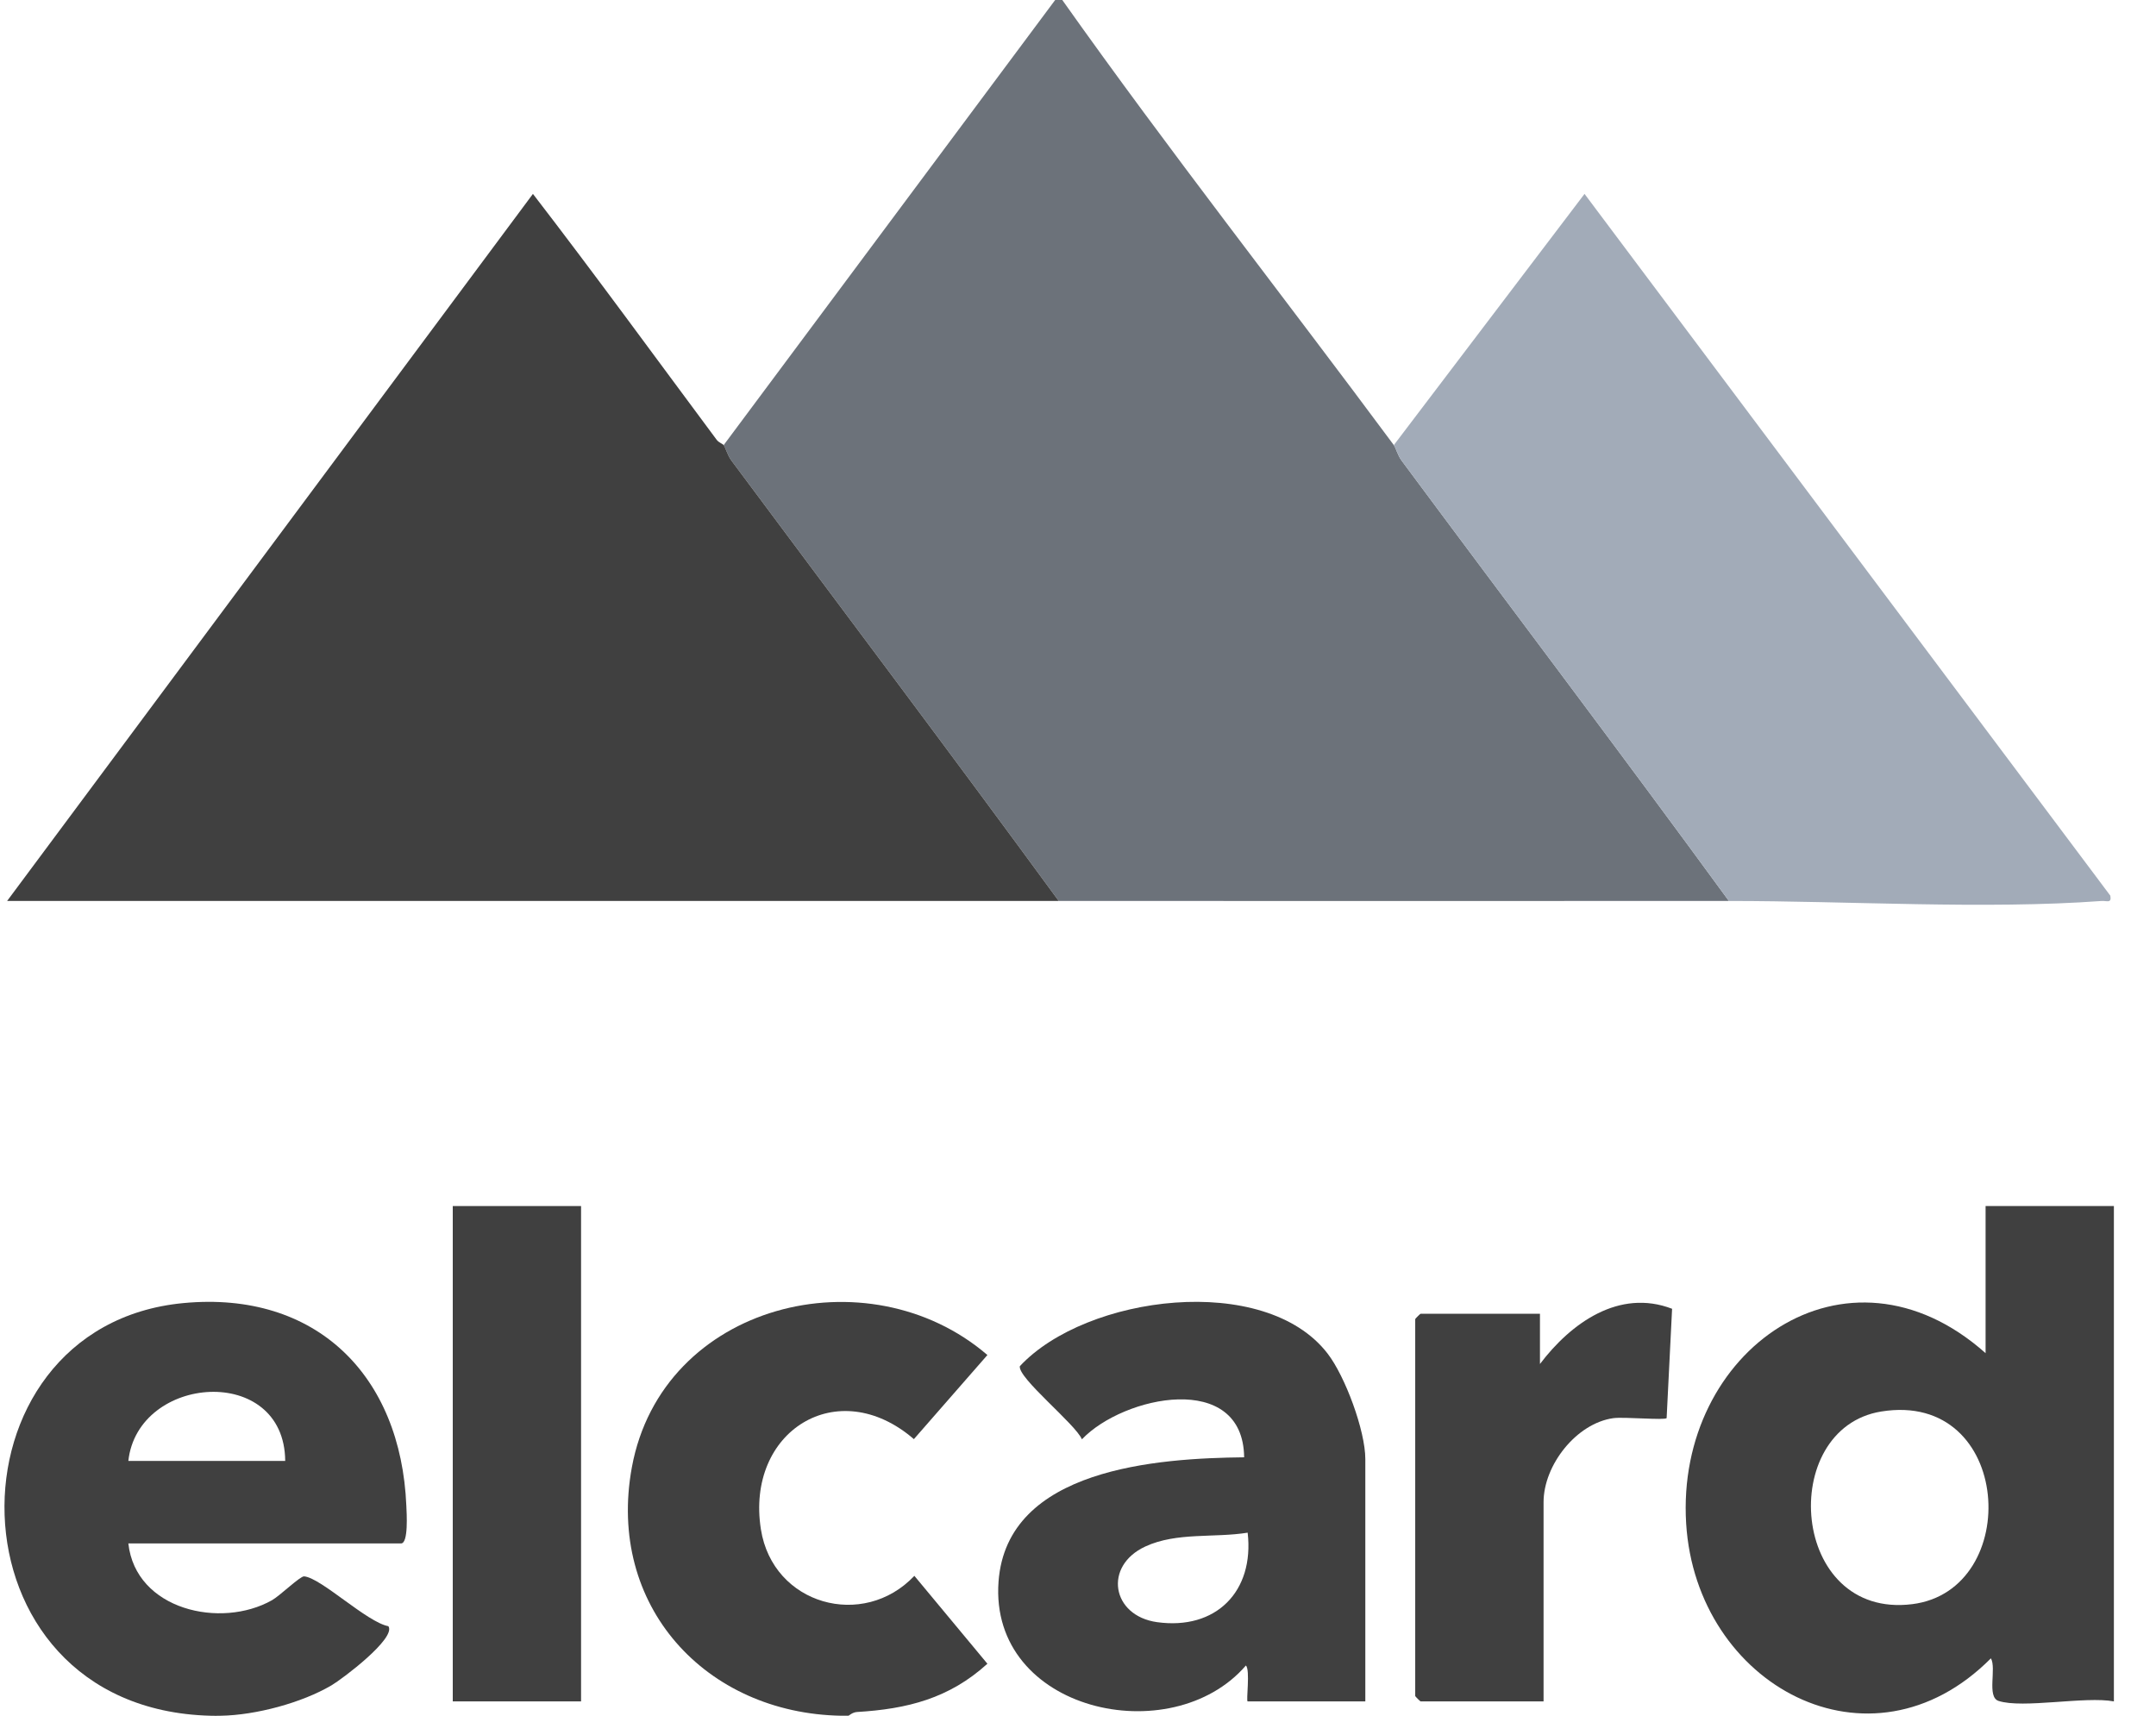 <svg width="49" height="39" viewBox="0 0 49 39" fill="none" xmlns="http://www.w3.org/2000/svg">
<g clip-path="url(#clip0_10975_4721)">
<path d="M24.143 0C26.574 3.432 29.174 6.741 31.678 10.117C31.724 10.179 31.763 10.346 31.854 10.468C34.331 13.807 36.843 17.12 39.293 20.478C34.217 20.482 29.138 20.478 24.062 20.478C21.609 17.123 19.104 13.804 16.623 10.468C16.532 10.346 16.492 10.178 16.447 10.117L23.981 0H24.143Z" fill="#6C727A"/>
<path d="M48.043 27.413V38.672C47.395 38.55 45.968 38.841 45.421 38.661C45.15 38.571 45.379 37.921 45.248 37.693C42.502 40.456 38.551 38.306 38.322 34.632C38.076 30.692 41.966 27.943 45.127 30.757V27.412H48.043V27.413ZM42.756 32.083C40.386 32.466 40.677 36.809 43.459 36.462C45.988 36.146 45.747 31.6 42.756 32.083Z" fill="#404040"/>
<path d="M4.78 38.998C-1.339 38.837 -1.366 30.136 4.174 29.618C7.181 29.336 9.112 31.257 9.235 34.226C9.242 34.386 9.287 35.082 9.114 35.082H2.917C3.083 36.593 5.018 37.03 6.182 36.372C6.361 36.271 6.823 35.822 6.912 35.83C7.297 35.863 8.34 36.874 8.827 36.963C9.011 37.234 7.784 38.16 7.536 38.306C6.854 38.708 5.809 38.984 5.023 38.998C4.942 39 4.86 39.001 4.78 38.998ZM6.482 33.206C6.466 30.991 3.133 31.238 2.917 33.206H6.482Z" fill="#404040"/>
<path d="M19.282 38.998C19.229 38.999 19.174 38.999 19.12 38.998C16.037 38.945 13.781 36.499 14.361 33.349C15.049 29.617 19.733 28.47 22.441 30.799L20.77 32.711C19.037 31.213 16.943 32.534 17.293 34.76C17.564 36.481 19.622 37.045 20.781 35.818L22.441 37.816C21.571 38.607 20.616 38.845 19.478 38.913C19.371 38.92 19.293 38.998 19.282 38.999V38.998Z" fill="#404040"/>
<path d="M16.447 10.117C16.492 10.178 16.532 10.346 16.623 10.468C19.104 13.804 21.609 17.123 24.062 20.478H0.162L12.112 4.407C13.531 6.249 14.899 8.13 16.287 9.995C16.335 10.06 16.427 10.089 16.447 10.117Z" fill="#404040"/>
<path d="M31.678 10.117L36.012 4.407L47.962 20.358C47.996 20.542 47.881 20.47 47.761 20.479C45.111 20.674 41.997 20.477 39.293 20.479C36.843 17.122 34.33 13.809 31.854 10.469C31.763 10.347 31.724 10.18 31.678 10.117V10.117Z" fill="#A2ABB8"/>
<path d="M31.029 38.672H28.356C28.316 38.672 28.418 37.954 28.316 37.856C26.625 39.818 22.479 38.901 22.694 35.95C22.883 33.368 26.322 33.145 28.276 33.124C28.253 31.152 25.534 31.722 24.589 32.715C24.445 32.371 23.131 31.322 23.178 31.053C24.685 29.435 28.747 28.913 30.172 30.765C30.573 31.284 31.03 32.52 31.03 33.164V38.671L31.029 38.672ZM28.356 34.837C27.595 34.96 26.744 34.822 26.033 35.15C25.072 35.592 25.262 36.726 26.297 36.871C27.634 37.057 28.51 36.175 28.356 34.838V34.837Z" fill="#404040"/>
<path d="M34.999 31.003C35.703 30.073 36.797 29.286 38.002 29.748L37.878 32.232C37.846 32.287 36.911 32.201 36.667 32.234C35.825 32.351 35.081 33.303 35.081 34.144V38.672H32.286C32.277 38.672 32.164 38.559 32.164 38.55V29.983C32.164 29.974 32.277 29.861 32.286 29.861H34.999V31.003Z" fill="#404040"/>
<path d="M13.206 27.413H10.29V38.672H13.206V27.413Z" fill="#404040"/>
</g>
<defs>
<clipPath id="clip0_10975_4721">
<rect width="48.044" height="39" fill="white"/>
</clipPath>
</defs>
</svg>
